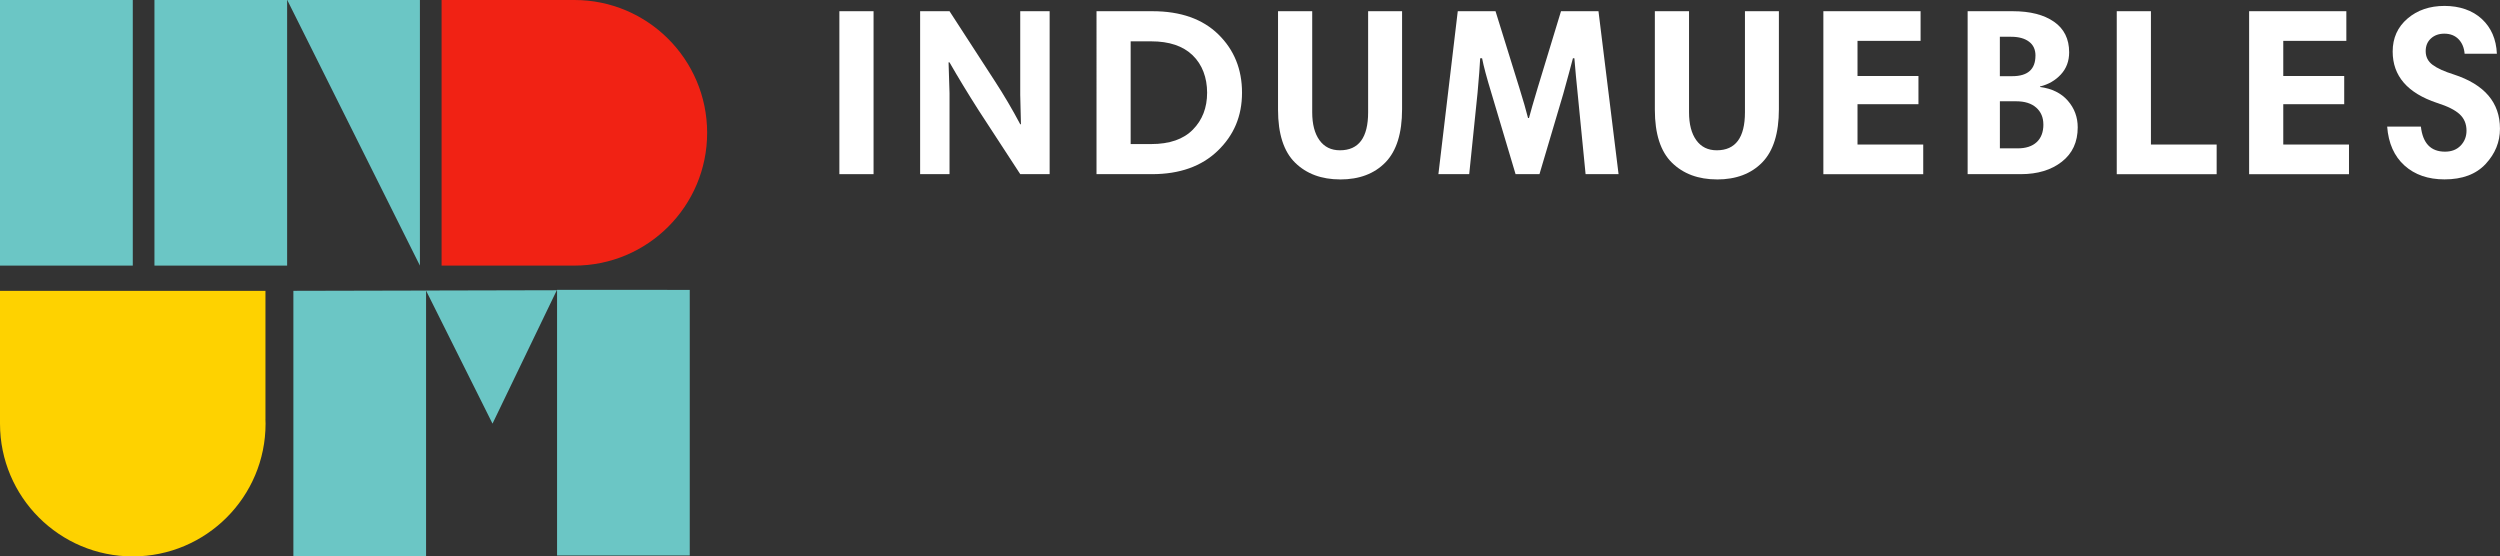 <?xml version="1.0" encoding="UTF-8"?> <svg xmlns="http://www.w3.org/2000/svg" viewBox="0 0 726.94 161.79"><rect x="0" y="0" width="726.94" height="161.79" fill="#333333" stroke="none"/><g id="uuid-064cf7ea-24a9-4e1e-9bf2-bfdd2602a594" data-name="Capa 1"><g><g><path d="M244.07,50.64V3.26h9.94V50.64h-9.94Z" style="fill: #fff;"></path><path d="M276.1,18.13h-.28c.18,5.93,.28,8.92,.28,8.96v23.55h-8.55V3.26h8.55l13.2,20.36c2.59,3.98,5.05,8.15,7.36,12.51h.21c-.14-4.72-.21-7.57-.21-8.54V3.26h8.55V50.64h-8.55l-12.09-18.55c-3.1-4.86-5.93-9.52-8.48-13.96Z" style="fill: #fff;"></path><path d="M318.83,3.26h16.26c8.2,0,14.59,2.25,19.18,6.74s6.88,10.14,6.88,16.95-2.35,12.35-7.05,16.88c-4.7,4.54-11.08,6.81-19.14,6.81h-16.12V3.26Zm9.94,38.63h5.98c5.33,0,9.37-1.4,12.12-4.21,2.76-2.8,4.13-6.38,4.13-10.73s-1.4-8.16-4.2-10.87c-2.8-2.71-6.82-4.06-12.05-4.06h-5.98v29.88Z" style="fill: #fff;"></path><path d="M389.69,52.17c-5.42,0-9.79-1.62-13.1-4.86-3.31-3.24-4.97-8.38-4.97-15.42V3.26h9.94v29.39c0,3.47,.71,6.18,2.12,8.13,1.41,1.95,3.39,2.92,5.94,2.92,5.46,0,8.2-3.68,8.2-11.05V3.26h9.87V31.75c0,6.99-1.61,12.15-4.83,15.46-3.22,3.31-7.61,4.97-13.17,4.97Z" style="fill: #fff;"></path><path d="M464.8,3.26l5.84,47.38h-9.59l-2.29-23.28c-.37-3.52-.69-6.99-.97-10.42h-.42s-.38,1.48-1.15,4.31c-.76,2.82-1.33,4.89-1.7,6.18l-6.88,23.21h-6.95l-7.02-23.55c-1.39-4.54-2.29-7.92-2.71-10.14h-.56c-.09,2.08-.35,5.42-.76,10l-2.43,23.69h-8.96l5.63-47.38h10.98l6.95,22.37c1.11,3.57,1.95,6.46,2.5,8.68h.28c.42-1.62,1.25-4.52,2.5-8.68l6.81-22.37h10.91Z" style="fill: #fff;"></path><path d="M499.26,52.17c-5.42,0-9.79-1.62-13.1-4.86-3.31-3.24-4.97-8.38-4.97-15.42V3.26h9.94v29.39c0,3.47,.71,6.18,2.12,8.13,1.41,1.95,3.39,2.92,5.94,2.92,5.46,0,8.2-3.68,8.2-11.05V3.26h9.87V31.75c0,6.99-1.61,12.15-4.83,15.46-3.22,3.31-7.61,4.97-13.17,4.97Z" style="fill: #fff;"></path><path d="M558.46,3.26V11.88h-18.34v10.21h17.72v8.2h-17.72v11.74h19.11v8.62h-29.04V3.26h28.28Z" style="fill: #fff;"></path><path d="M572.14,50.64V3.26h13.13c5.05,0,9.04,1.02,11.98,3.06,2.94,2.04,4.41,5,4.41,8.89,0,2.55-.8,4.69-2.4,6.43-1.6,1.74-3.62,2.91-6.08,3.51v.14c3.47,.46,6.17,1.79,8.09,3.99,1.92,2.2,2.88,4.78,2.88,7.75,0,4.26-1.54,7.6-4.62,10-3.08,2.41-7.05,3.61-11.92,3.61h-15.49Zm19.73-34.46c0-1.76-.62-3.12-1.88-4.06-1.25-.95-2.99-1.43-5.21-1.43h-3.27v11.46h3.61c4.49,0,6.74-1.99,6.74-5.97Zm2.29,20.01c0-2.04-.69-3.67-2.08-4.9s-3.33-1.84-5.84-1.84h-4.72v13.69h5.14c2.41,0,4.26-.6,5.56-1.81,1.3-1.2,1.95-2.92,1.95-5.14Z" style="fill: #fff;"></path><path d="M615.5,50.64V3.26h9.94V42.03h19.11v8.62h-29.04Z" style="fill: #fff;"></path><path d="M682.26,3.26V11.88h-18.34v10.21h17.72v8.2h-17.72v11.74h19.11v8.62h-29.04V3.26h28.28Z" style="fill: #fff;"></path><path d="M726.03,15.63h-9.38c-.14-1.76-.73-3.17-1.77-4.24-1.04-1.06-2.42-1.6-4.13-1.6-1.58,0-2.87,.46-3.89,1.39-1.02,.93-1.53,2.15-1.53,3.68,0,1.67,.67,3,2.01,3.99,1.34,1,3.4,1.94,6.18,2.81,8.94,2.92,13.41,8.18,13.41,15.77,0,3.85-1.39,7.26-4.17,10.25s-6.76,4.48-11.95,4.48c-4.77,0-8.65-1.34-11.64-4.03-2.99-2.69-4.67-6.46-5.04-11.32h9.8c.56,4.86,2.89,7.29,7.02,7.29,1.9,0,3.42-.59,4.55-1.77,1.13-1.18,1.7-2.63,1.7-4.34,0-1.95-.66-3.53-1.98-4.76-1.32-1.23-3.51-2.33-6.57-3.3-8.62-2.87-12.92-7.85-12.92-14.94,0-3.94,1.44-7.13,4.31-9.59,2.87-2.46,6.46-3.68,10.77-3.68s8.1,1.26,10.84,3.79c2.73,2.53,4.19,5.89,4.38,10.11Z" style="fill: #fff;"></path></g><g><polygon points="19.31 0 19.31 0 0 0 0 19.31 0 38.61 0 57.92 0 77.23 19.31 77.23 19.31 77.23 38.61 77.23 38.61 57.92 38.61 38.61 38.61 19.31 38.61 0 19.31 0" style="fill: #6bc6c5;"></polygon><polygon points="64.21 0 64.18 0 44.91 0 44.91 19.31 44.91 38.61 44.91 57.92 44.91 77.23 64.18 77.23 64.21 77.23 83.49 77.23 83.49 57.92 83.49 38.61 83.49 19.31 83.49 0 64.21 0" style="fill: #6bc6c5;"></polygon><polyline points="83.52 0 122.1 77.23 122.1 0" style="fill: #6bc6c5;"></polyline><polygon points="104.61 84.57 104.58 84.57 85.31 84.57 85.31 103.87 85.31 123.18 85.31 142.49 85.31 161.79 104.58 161.79 104.61 161.79 123.89 161.79 123.89 142.49 123.89 123.18 123.89 103.87 123.89 84.57 104.61 84.57" style="fill: #6bc6c5;"></polygon><polygon points="85.08 84.57 123.92 84.57 143.21 123.18 161.95 84.3 200.56 84.3 85.08 84.57" style="fill: #6bc6c5;"></polygon><polygon points="181.29 84.3 181.26 84.3 161.98 84.3 161.98 103.6 161.98 122.91 161.98 142.22 161.98 161.52 181.26 161.52 181.29 161.52 200.56 161.52 200.56 142.22 200.56 122.91 200.56 103.6 200.56 84.3 181.29 84.3" style="fill: #6bc6c5;"></polygon><path d="M167.01,0h-38.61V77.23h38.61c21.33,0,38.61-17.29,38.61-38.61S188.33,0,167.01,0Z" style="fill: #f12214;"></path><path d="M77.19,121.79v-37.22H0v38.61c0,21.33,17.29,38.61,38.61,38.61s38.61-17.29,38.61-38.61c0-.47-.02-.93-.04-1.39Z" style="fill: #fed200;"></path></g></g></g><g id="uuid-9469b5e7-575a-4fcb-a21a-8e0b667dbb70" data-name="Capa 2"></g><g id="uuid-dc35bee5-8522-495e-8ac6-3bdff8c4af18" data-name="Capa 3"></g><g id="uuid-73bef58a-898b-457e-a077-d4951ceb7b1d" data-name="Capa 4"></g><g id="uuid-f9a36d87-452d-484d-85fc-9c1eed9fd1f2" data-name="Capa 5"></g><g id="uuid-e14d4d6d-37bc-486f-b4fe-d06c531244c1" data-name="Capa 6"></g></svg> 